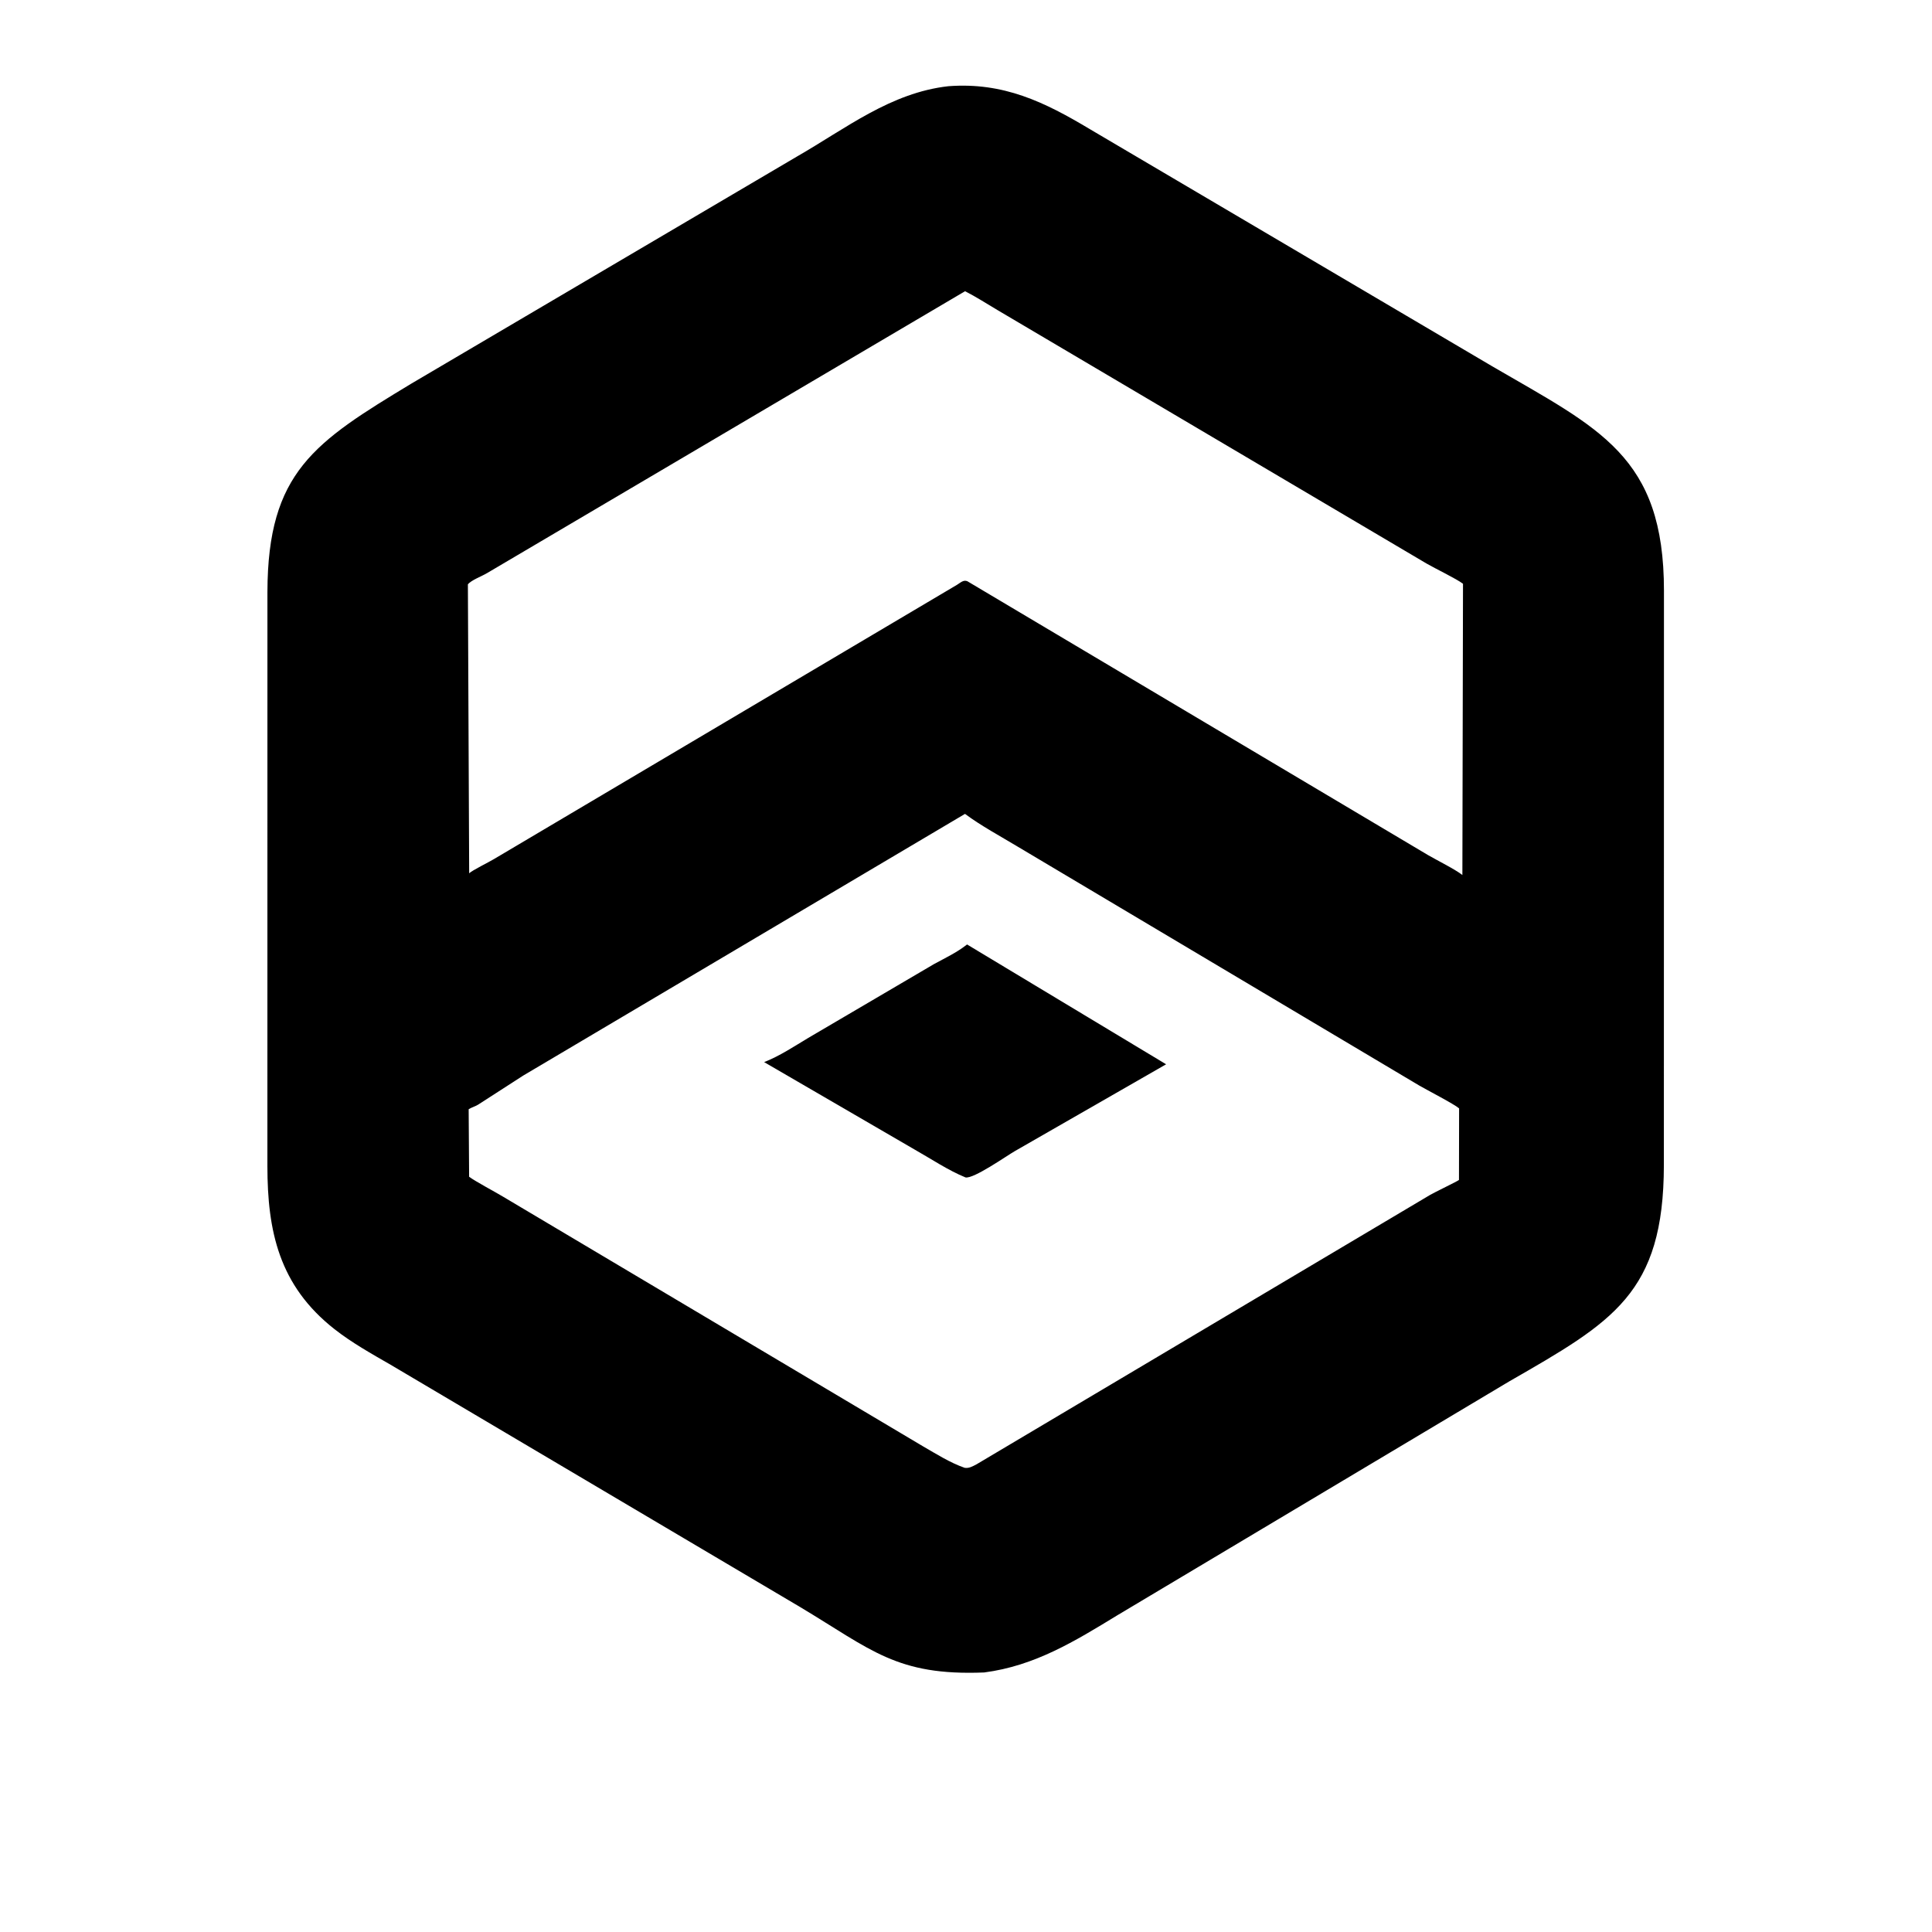 <?xml version="1.0" encoding="UTF-8"?>
<svg version="1.1" xmlns="http://www.w3.org/2000/svg" style="display: block;" viewBox="0 0 512 512">
<path transform="translate(0,0)" fill="rgb(0,0,0)" d="M 260.812 443.221 C 237.662 444.149 230.985 437.232 212.085 425.907 L 103.517 361.675 C 98.463 358.76 93.221 355.837 88.625 352.225 C 73.912 340.66 70.88 326.227 70.863 309.034 L 70.871 156.859 C 70.95 125.081 83.321 117.188 109.109 101.602 L 211.226 41.469 C 224.185 34.029 236.038 24.563 251.332 22.846 C 265.921 21.746 276.787 27.009 288.855 34.243 L 395.438 97.062 C 423.816 113.606 440.985 120.804 440.966 156.572 L 440.943 308.746 C 440.905 342.814 427.417 350.298 399.879 366.133 L 296.076 428.083 C 284.828 434.958 274.189 441.485 260.812 443.221 z M 255.75 77.174 L 129.091 151.869 C 127.728 152.702 124.897 153.721 123.995 154.865 L 124.336 231.433 C 125.121 230.659 129.56 228.477 130.868 227.686 L 253.617 154.98 C 254.551 154.411 255.323 153.585 256.375 154.04 L 378.498 226.639 C 380.847 227.999 385.701 230.421 387.546 231.888 L 387.71 154.707 C 386.027 153.406 380.383 150.695 378.056 149.347 L 264.369 82.189 C 261.527 80.508 258.691 78.668 255.75 77.174 z M 255.736 215.687 L 138.678 285.026 L 126.708 292.744 C 125.899 293.234 124.994 293.463 124.2 293.959 L 124.322 311.854 C 126.198 313.222 130.923 315.693 133.269 317.106 L 244.586 383.278 C 248.089 385.297 251.801 387.657 255.625 388.979 C 256.79 389.182 257.766 388.588 258.775 388.069 L 379.037 316.638 C 380.036 316.046 386.438 312.954 386.643 312.698 L 386.678 293.731 C 385.41 292.613 378.163 288.873 376.146 287.697 L 269.66 224.345 C 265.053 221.57 260.051 218.89 255.736 215.687 z"/>
<path transform="translate(0,0)" fill="rgb(0,0,0)" d="M 255.875 312.031 C 251.317 310.177 246.787 307.135 242.491 304.706 L 202.503 281.47 C 206.597 279.875 210.445 277.303 214.212 275.05 L 247.5 255.504 C 250.358 253.946 253.387 252.514 255.974 250.53 L 256.282 250.292 L 309.032 282.047 L 268.921 305.071 C 266.709 306.34 258.063 312.438 255.875 312.031 z"/>
</svg>
